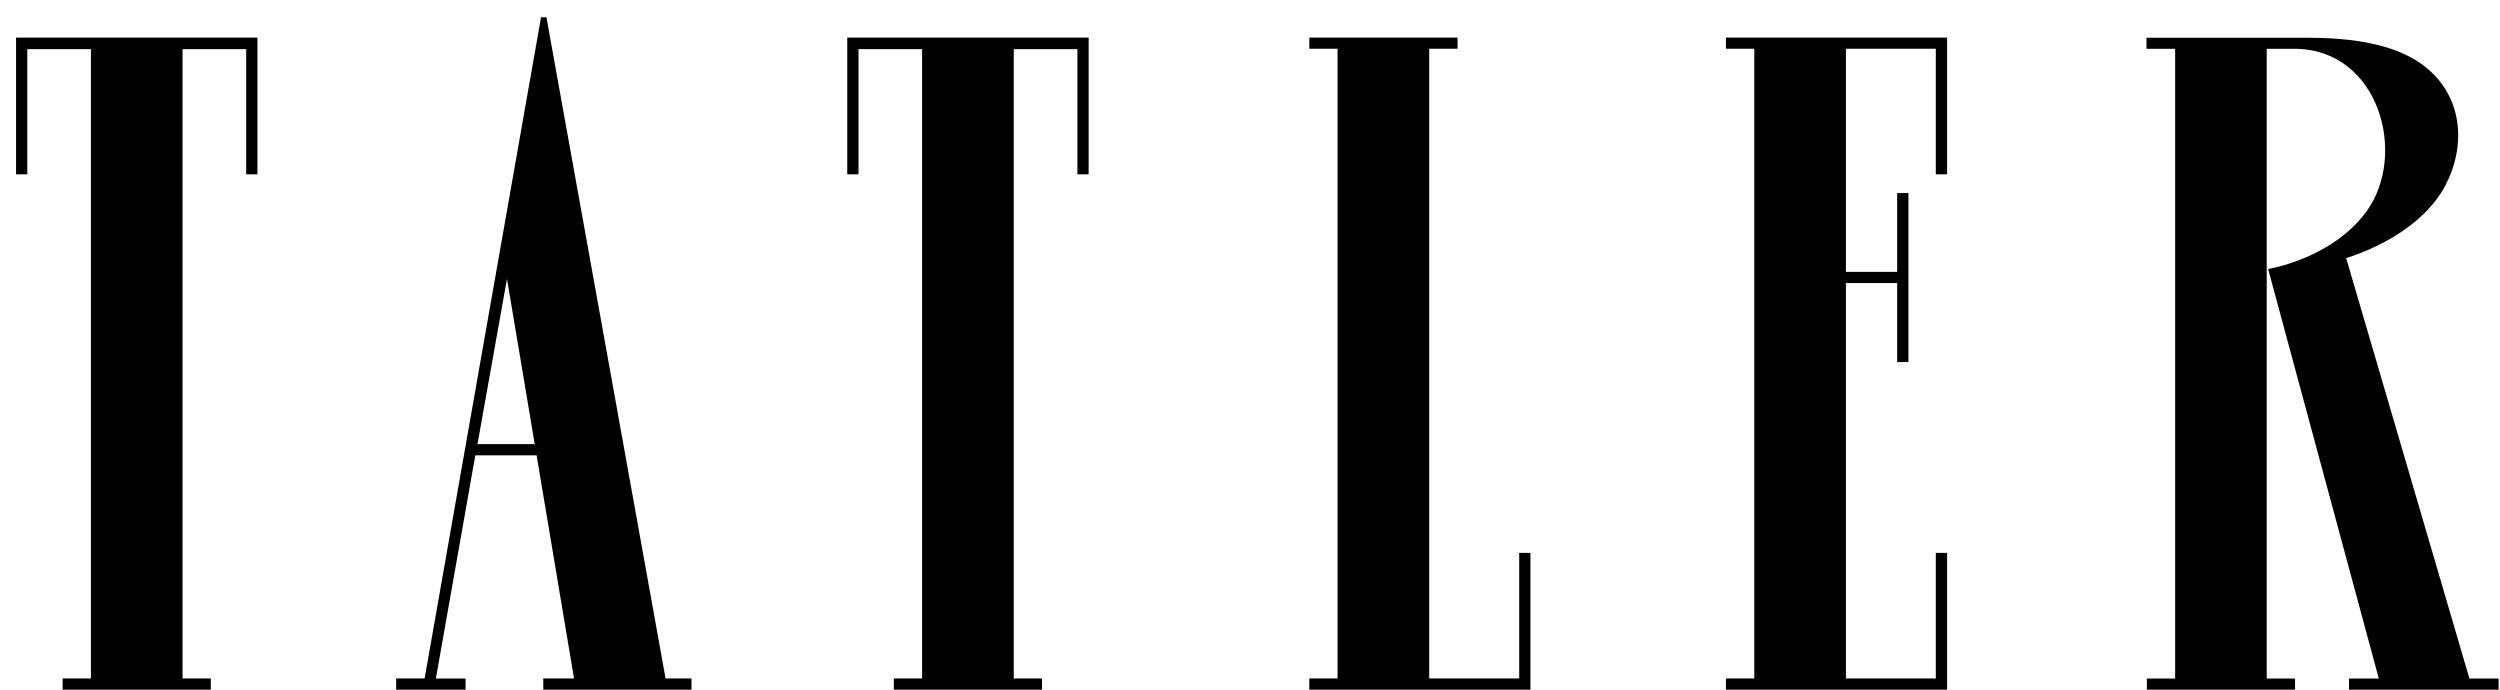 <svg xmlns="http://www.w3.org/2000/svg" fill="none" viewBox="0 0 145 40" height="40" width="145">
<g clip-path="url(#clip0_2024_168)">
<path fill="black" d="M143.226 39.354L136.078 14.971C138.269 14.274 140.454 12.96 141.585 11.178C142.921 9.074 143.135 5.935 140.761 3.954C138.552 2.11 134.774 2.187 133.093 2.187H124.496V2.83H126.159V39.354H124.517V40H133.112V39.354H131.47V2.83H133.093C137.992 2.849 139.659 8.975 137.249 12.272C135.241 15.02 131.552 15.602 131.552 15.602L137.971 39.354H136.242V40H144.919V39.354H143.226ZM111.701 2.18H100.105V2.825H101.749V39.352H100.105V40H112.931V32.067H112.277V39.352H107.064V16.418H110.035V20.999H110.689V11.199H110.035V15.769H107.064V2.826H112.277V10.111H112.931V2.18H111.701ZM75.941 2.18V2.825H77.578V39.352H75.938V40H88.766V32.067H88.114V39.352H82.894V2.825H84.536V2.18H75.941ZM49.141 2.18V10.11H49.793V2.85H53.482V39.352H51.842V40H60.438V39.352H58.798V2.851H62.49V10.111H63.141V2.18H49.141ZM29.405 16.17L31.014 25.759H27.694L29.405 16.17ZM24.628 39.351H22.975V40H27.001V39.354H25.281L27.568 26.41H31.123L33.294 39.352H31.511V40H40.106V39.352H38.603L31.693 1H31.38L24.628 39.351ZM0.931 2.18V10.11H1.583V2.85H5.274V39.352H3.633V40H12.227V39.352H10.588V2.851H14.279V10.111H14.931V2.18H0.931Z"></path>
</g>
<defs>
<clipPath id="clip0_2024_168">
<rect transform="translate(0.931)" fill="white" height="40" width="144"></rect>
</clipPath>
</defs>
</svg>
